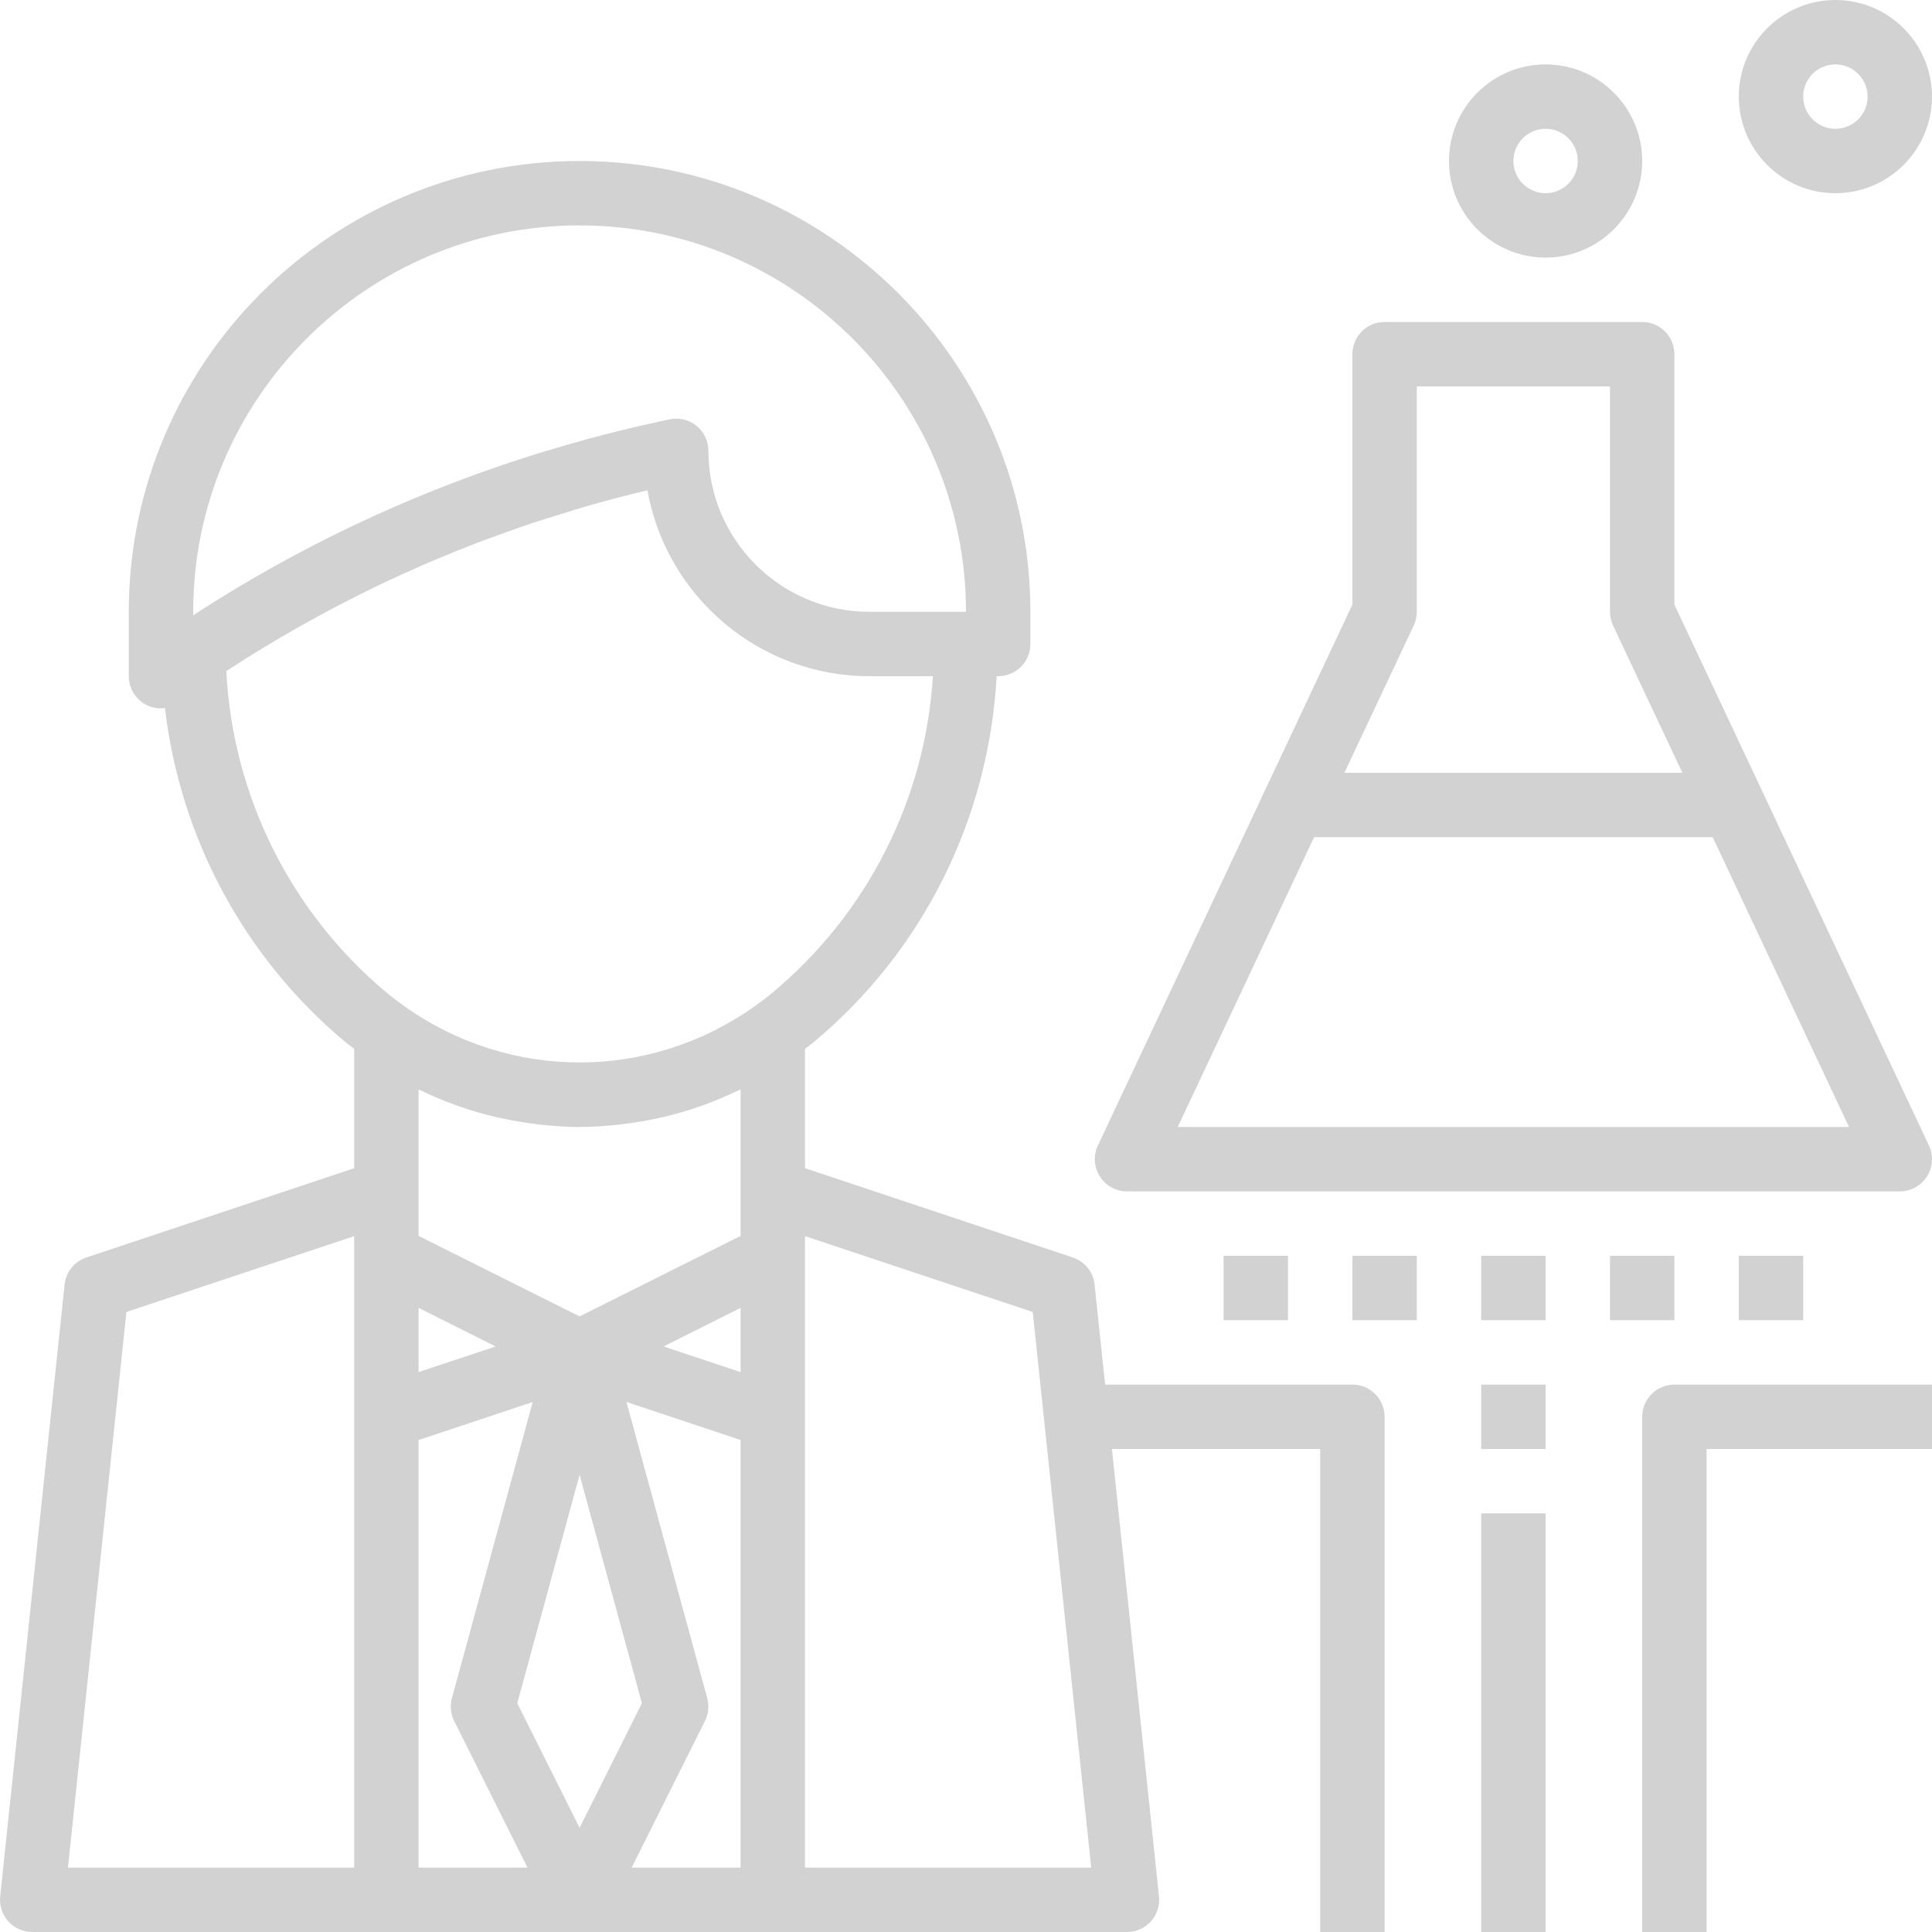 <?xml version="1.0" encoding="utf-8"?>
<!-- Generator: Adobe Illustrator 16.0.0, SVG Export Plug-In . SVG Version: 6.00 Build 0)  -->
<!DOCTYPE svg PUBLIC "-//W3C//DTD SVG 1.1//EN" "http://www.w3.org/Graphics/SVG/1.1/DTD/svg11.dtd">
<svg version="1.1" id="Layer_1" xmlns="http://www.w3.org/2000/svg" xmlns:xlink="http://www.w3.org/1999/xlink" x="0px" y="0px"
	 width="749.998px" height="750px" viewBox="25.005 165 749.998 750" enable-background="new 25.005 165 749.998 750"
	 xml:space="preserve">
<g id="Layer_2">
	<path fill="#D2D2D3" d="M58.55,653.15c-4.65,1.55-7.962,5.662-8.475,10.55l-25,237.5c-0.375,3.513,0.775,7.037,3.137,9.662
		c2.363,2.625,5.75,4.138,9.288,4.138H175h150h137.5c3.537,0,6.925-1.5,9.287-4.138c2.363-2.641,3.513-6.149,3.138-9.662
		L456.65,727.5h80.85V915h25V715c0-6.912-5.6-12.5-12.5-12.5h-95.987l-4.088-38.8c-0.513-4.888-3.825-9-8.475-10.55L337.5,618.5
		v-46.362c1.088-0.851,2.213-1.609,3.287-2.5c42.738-35.625,68.088-86.976,71.113-142.138h0.6c6.9,0,12.5-5.588,12.5-12.5v-12.5
		c0-96.5-78.5-175-175-175S75,306,75,402.5v25c0,4.688,2.612,8.975,6.775,11.125C83.587,439.55,85.55,440,87.5,440
		c0.513,0,1.013-0.175,1.525-0.237c5.9,50.524,30.788,97.024,70.188,129.875c1.063,0.891,2.2,1.649,3.288,2.5V618.5L58.55,653.15z
		 M74.087,674.313L162.5,644.85v7.65V715v175H51.388L74.087,674.313z M274.188,826.188L250,874.55l-24.188-48.362L250,737.513
		L274.188,826.188z M312.5,697.65l-29.913-9.963l29.913-14.966V697.65z M187.5,697.65v-24.929l29.913,14.966L187.5,697.65z
		 M187.5,724.013l44.3-14.763l-31.362,114.975c-0.8,2.963-0.5,6.125,0.875,8.875l28.462,56.9H187.5V724.013z M270.225,890
		l28.45-56.912c1.375-2.75,1.688-5.913,0.875-8.875l-31.362-114.976l44.313,14.772V890H270.225z M425.912,674.313L448.612,890H337.5
		V715v-62.5v-7.65L425.912,674.313z M100,402.5c0-82.712,67.288-150,150-150c82.713,0,150,67.288,150,150h-0.075H362.5
		c-34.463,0-62.5-28.038-62.5-62.5c0-3.8-1.725-7.375-4.675-9.75c-2.95-2.362-6.825-3.25-10.538-2.45l-7.538,1.675
		c-8.175,1.813-16.275,3.825-24.325,6c-0.7,0.188-1.375,0.413-2.063,0.6c-7.45,2.05-14.862,4.237-22.188,6.587l0,0
		c-45.438,14.612-88.512,35.05-128.675,61.175V402.5H100z M112.85,425.513c18.637-12.163,37.913-23.038,57.725-32.638
		c0.525-0.25,1.05-0.514,1.587-0.764c5.913-2.836,11.875-5.536,17.875-8.137c1.387-0.602,2.788-1.188,4.175-1.774
		c5.375-2.275,10.788-4.464,16.238-6.55c2.287-0.875,4.6-1.7,6.9-2.538c4.75-1.737,9.5-3.462,14.3-5.063
		c3.525-1.175,7.1-2.237,10.663-3.337c3.763-1.163,7.525-2.375,11.313-3.462c7.513-2.125,15.075-4.125,22.712-5.925
		c7.275,40.962,43.15,72.175,86.163,72.175h24.662c-2.987,47.737-25.353,92.063-62.375,122.925c-2.274,1.9-4.637,3.641-7.012,5.338
		c-0.016,0-0.016,0.016-0.025,0.016c-4.9,3.5-10.013,6.521-15.275,9.175c-0.313,0.162-0.625,0.325-0.938,0.475
		c-5.15,2.538-10.45,4.663-15.837,6.4c-0.388,0.125-0.775,0.237-1.163,0.362c-5.462,1.688-11.013,3.013-16.625,3.875
		c-0.15,0.022-0.3,0.034-0.45,0.063c-11.575,1.75-23.362,1.75-34.938,0c-0.137-0.024-0.275-0.037-0.413-0.05
		c-5.625-0.875-11.188-2.188-16.662-3.888c-0.375-0.112-0.738-0.228-1.113-0.341c-5.413-1.734-10.725-3.875-15.887-6.409
		c-0.3-0.15-0.588-0.303-0.888-0.45c-5.263-2.649-10.4-5.688-15.3-9.188c-0.013-0.013-0.025-0.013-0.025-0.013
		c-2.375-1.699-4.737-3.438-7.012-5.337C137.837,519.275,115.35,474.063,112.85,425.513z M217.337,598.588
		c0.688,0.162,1.375,0.287,2.063,0.449c4.388,0.963,8.813,1.726,13.25,2.275c0.712,0.088,1.413,0.197,2.125,0.272
		c5.063,0.537,10.138,0.912,15.225,0.912s10.163-0.375,15.225-0.912c0.712-0.075,1.413-0.188,2.125-0.272
		c4.45-0.553,8.862-1.303,13.25-2.275c0.688-0.149,1.375-0.287,2.063-0.449c10.038-2.375,19.837-5.851,29.272-10.438
		c0.188-0.088,0.375-0.15,0.563-0.238V627.5v17.275l-62.5,31.25l-62.5-31.25V627.5v-39.575c0.188,0.088,0.375,0.15,0.563,0.237
		C197.487,592.75,207.3,596.225,217.337,598.588z"/>
	<path fill="#D2D2D3" d="M550,302.5v97.2l-34.1,72.462c0,0,0,0,0,0.013l-64.7,137.5c-1.825,3.875-1.538,8.413,0.763,12.025
		c2.274,3.612,6.262,5.8,10.537,5.8h300c4.275,0,8.263-2.188,10.55-5.8c2.3-3.612,2.588-8.15,0.763-12.025l-64.697-137.5
		c0,0,0,0,0-0.013L675,399.7v-97.2c0-6.913-5.6-12.5-12.5-12.5h-100C555.6,290,550,295.587,550,302.5z M482.2,602.5L535.138,490
		h154.728L742.8,602.5H482.2z M575,402.5V315h75v87.5c0,1.838,0.412,3.662,1.188,5.325L678.1,465H546.9l26.912-57.175
		C574.588,406.162,575,404.338,575,402.5z"/>
	<path fill="#D2D2D3" d="M662.5,227.5c0-20.675-16.825-37.5-37.5-37.5s-37.5,16.825-37.5,37.5S604.325,265,625,265
		S662.5,248.175,662.5,227.5z M612.5,227.5c0-6.9,5.612-12.5,12.5-12.5s12.5,5.6,12.5,12.5S631.888,240,625,240
		S612.5,234.4,612.5,227.5z"/>
	<path fill="#D2D2D3" d="M737.5,165c-20.675,0-37.5,16.825-37.5,37.5s16.825,37.5,37.5,37.5s37.5-16.825,37.5-37.5
		S758.175,165,737.5,165z M737.5,215c-6.888,0-12.5-5.6-12.5-12.5s5.612-12.5,12.5-12.5s12.5,5.6,12.5,12.5S744.388,215,737.5,215z"
		/>
	<rect x="600" y="652.5" fill="#D2D2D3" width="25" height="25"/>
	<rect x="600" y="702.5" fill="#D2D2D3" width="25" height="25"/>
	<rect x="600" y="752.5" fill="#D2D2D3" width="25" height="162.5"/>
	<path fill="#D2D2D3" d="M662.5,715v200h25V727.5H775v-25H675C668.1,702.5,662.5,708.088,662.5,715z"/>
	<rect x="550" y="652.5" fill="#D2D2D3" width="25" height="25"/>
	<rect x="650" y="652.5" fill="#D2D2D3" width="25" height="25"/>
	<rect x="700" y="652.5" fill="#D2D2D3" width="25" height="25"/>
	<rect x="500" y="652.5" fill="#D2D2D3" width="25" height="25"/>
</g>
</svg>

